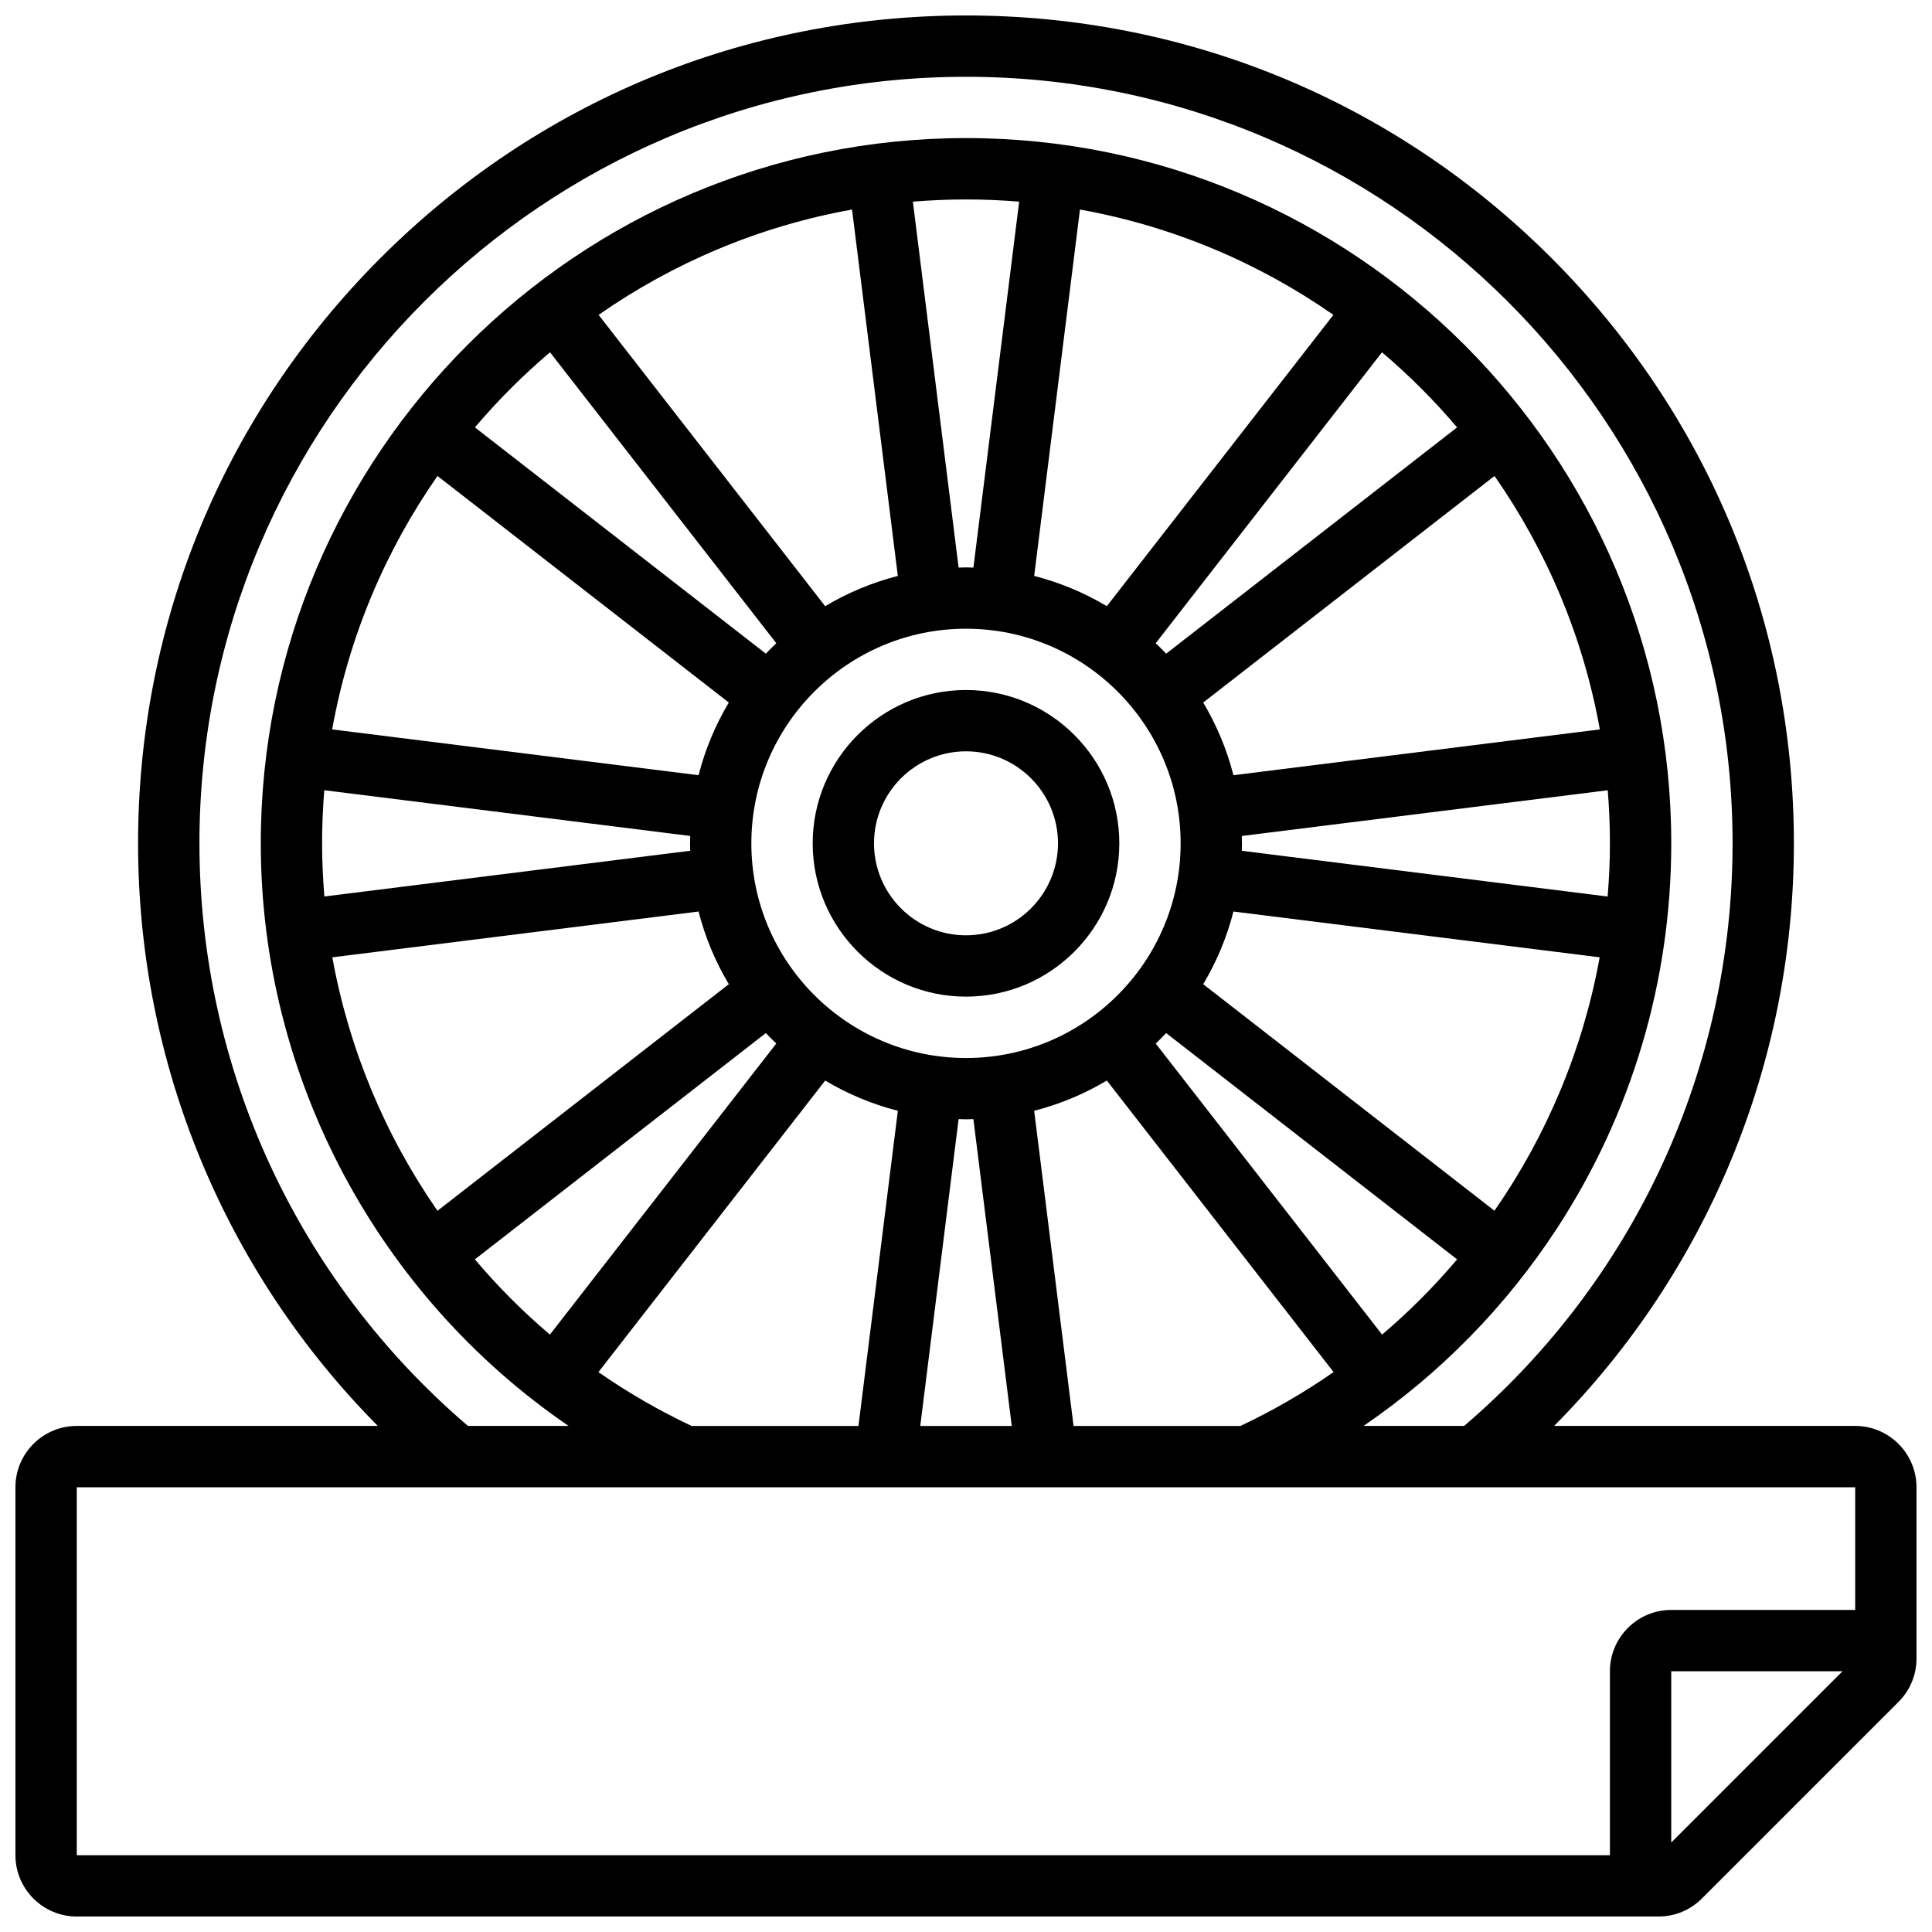 <?xml version="1.0" encoding="UTF-8"?>
<!-- Uploaded to: SVG Repo, www.svgrepo.com, Generator: SVG Repo Mixer Tools -->
<svg width="800px" height="800px" version="1.1" viewBox="144 144 512 512" xmlns="http://www.w3.org/2000/svg">
 <defs>
  <clipPath id="a">
   <path d="m148.09 148.09h503.81v503.81h-503.81z"/>
  </clipPath>
 </defs>
 <g clip-path="url(#a)">
  <path d="m635.65 521.89h-79.789c40.602-40.945 63.535-96.121 63.535-154.39 0-58.605-22.82-113.7-64.262-155.14-41.438-41.441-96.535-64.262-155.14-64.262-58.605 0-113.7 22.82-155.14 64.262-41.441 41.438-64.262 96.535-64.262 155.14 0 58.27 22.934 113.45 63.539 154.39l-79.793-0.004c-8.961 0-16.25 7.293-16.25 16.25v97.512c0 8.961 7.293 16.25 16.25 16.25h419.18c4.34 0 8.422-1.691 11.492-4.762l52.121-52.121c3.07-3.07 4.762-7.152 4.762-11.492v-45.383c0-8.961-7.289-16.254-16.25-16.254zm-438.8-154.39c0-112.02 91.133-203.15 203.15-203.15s203.15 91.133 203.15 203.15c0 59.59-25.902 115.68-71.141 154.39h-26.664c20.223-13.809 37.633-31.504 51.191-52.238 19.863-30.383 30.363-65.707 30.363-102.16 0-103.05-83.84-186.9-186.9-186.9-103.05 0-186.89 83.84-186.89 186.9 0 62.246 31.199 119.93 81.559 154.39h-26.672c-45.238-38.711-71.141-94.809-71.141-154.39zm313.42 130.18-59.992-77.133c0.949-0.898 1.871-1.82 2.769-2.769l77.105 59.969c-6.051 7.152-12.699 13.824-19.883 19.934zm-110.27-73.297c-31.363 0-56.883-25.516-56.883-56.883 0-31.363 25.516-56.883 56.883-56.883 31.363 0 56.883 25.516 56.883 56.883-0.004 31.367-25.52 56.883-56.883 56.883zm140.05 40.473-77.184-60.035c3.535-5.934 6.262-12.398 8.012-19.258l97.055 12.133c-4.398 24.301-14.012 47.188-27.883 67.16zm30.598-97.352c0 4.727-0.219 9.422-0.609 14.082l-96.953-12.117c0.016-0.652 0.051-1.305 0.051-1.961s-0.031-1.309-0.051-1.961l96.977-12.121c0.383 4.637 0.586 9.336 0.586 14.078zm-99.773-18.066c-1.75-6.856-4.477-13.324-8.012-19.258l77.199-60.043c13.777 19.758 23.496 42.551 27.91 67.164zm-17.832-32.207c-0.898-0.949-1.82-1.871-2.769-2.769l59.969-77.102c7.168 6.078 13.824 12.738 19.902 19.902zm-15.719-12.59c-5.934-3.535-12.398-6.262-19.258-8.012l12.137-97.098c24.613 4.414 47.402 14.133 67.164 27.91zm-35.359-10.223c-0.652-0.016-1.305-0.051-1.961-0.051s-1.309 0.031-1.961 0.051l-12.121-96.977c4.641-0.379 9.34-0.586 14.082-0.586s9.438 0.203 14.086 0.586zm-32.164-94.883 12.137 97.098c-6.856 1.75-13.324 4.477-19.258 8.012l-60.043-77.199c19.762-13.781 42.555-23.5 67.164-27.91zm-80.039 37.824 59.969 77.102c-0.949 0.898-1.871 1.82-2.769 2.769l-77.102-59.969c6.078-7.164 12.738-13.824 19.902-19.902zm-29.82 32.777 77.199 60.043c-3.535 5.934-6.262 12.398-8.012 19.258l-97.098-12.137c4.414-24.609 14.133-47.402 27.91-67.164zm-30.586 97.367c0-4.742 0.203-9.438 0.586-14.086l96.977 12.121c-0.016 0.656-0.051 1.305-0.051 1.965 0 0.656 0.031 1.309 0.051 1.961l-96.953 12.117c-0.391-4.66-0.609-9.352-0.609-14.078zm99.773 18.062c1.75 6.856 4.477 13.324 8.012 19.258l-77.203 60.047c-13.871-19.973-23.473-42.859-27.867-67.168zm17.832 32.207c0.898 0.949 1.82 1.871 2.769 2.769l-60 77.141c-7.188-6.109-13.836-12.781-19.883-19.938zm-19.676 104.12c-8.695-4.106-16.957-8.875-24.695-14.27l60.094-77.262c5.934 3.535 12.398 6.262 19.258 8.012l-10.441 83.52zm70.754-81.309c0.652 0.016 1.305 0.051 1.961 0.051s1.309-0.031 1.961-0.051l10.168 81.309h-24.25zm30.469 81.309-10.441-83.523c6.856-1.75 13.324-4.477 19.258-8.012l60.086 77.254c-7.738 5.398-15.988 10.176-24.68 14.281zm-264.16 16.254h471.3v32.504h-48.754c-8.961 0-16.25 7.293-16.25 16.25v48.754l-406.3 0.004zm422.55 94.145v-45.391h45.391z"/>
 </g>
 <path d="m400 326.86c-22.402 0-40.629 18.227-40.629 40.629 0 22.402 18.227 40.629 40.629 40.629s40.629-18.227 40.629-40.629c0-22.402-18.227-40.629-40.629-40.629zm0 65.008c-13.441 0-24.379-10.938-24.379-24.379 0-13.441 10.938-24.379 24.379-24.379s24.379 10.938 24.379 24.379c-0.004 13.445-10.938 24.379-24.379 24.379z"/>
</svg>